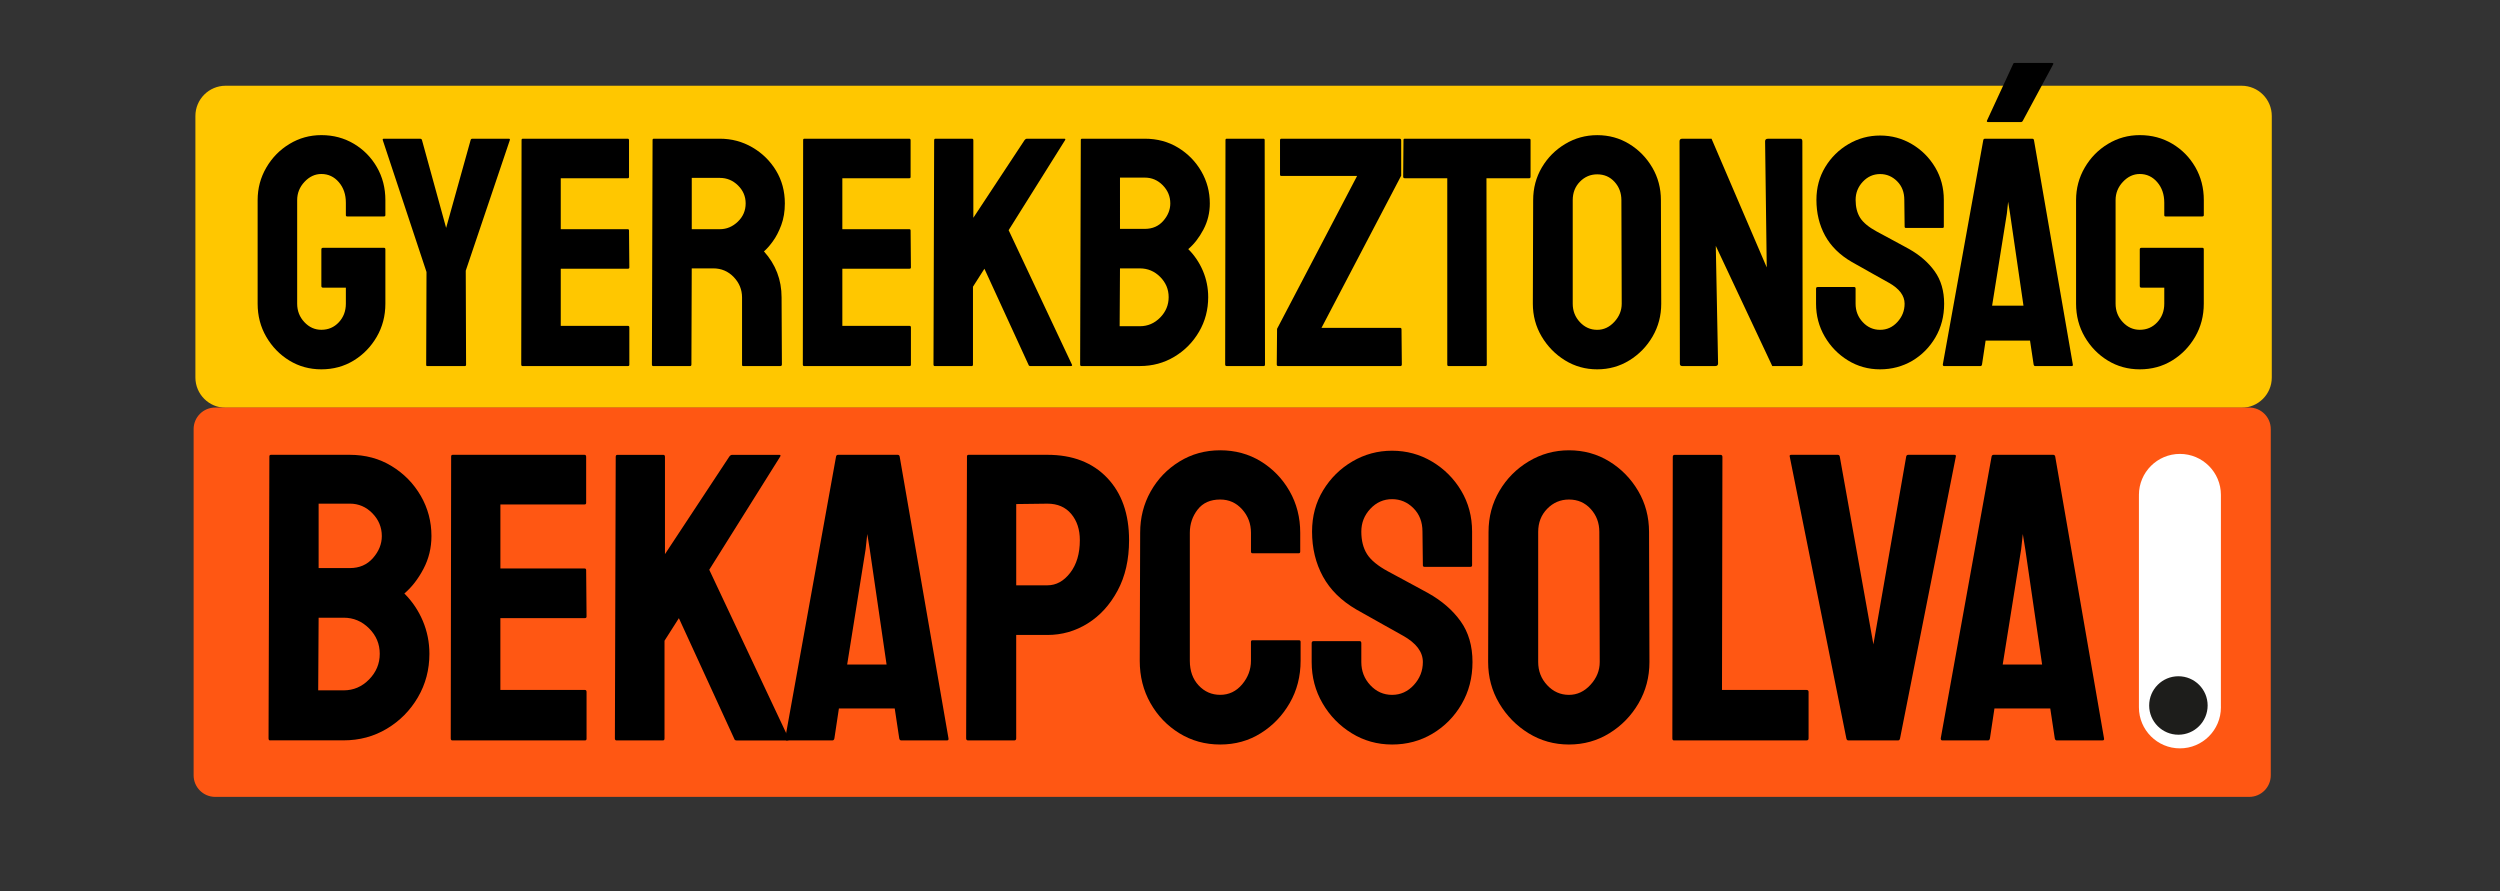 <?xml version="1.0" encoding="UTF-8"?> <svg xmlns="http://www.w3.org/2000/svg" xmlns:xlink="http://www.w3.org/1999/xlink" version="1.1" id="Layer_1" x="0px" y="0px" viewBox="0 0 941.55 335.71" style="enable-background:new 0 0 941.55 335.71;" xml:space="preserve"><rect x="0" y="0" width="941.55" height="335.71" fill="#333333" stroke="none"/> <style type="text/css"> .st0{fill:#FF5713;} .st1{fill:#FFCB00;} .st2{fill:#FFC700;} .st3{fill:#1D1D1B;} .st4{fill:#FFFFFF;} .st5{fill-rule:evenodd;clip-rule:evenodd;fill:#FFFFFF;} .st6{fill-rule:evenodd;clip-rule:evenodd;fill:#1D1D1B;} .st7{fill:#00CC59;} .st8{fill-rule:evenodd;clip-rule:evenodd;} </style> <path class="st2" d="M844.21,153.56H84.99c-6.3,0-11.4-5.1-11.4-11.4V43.69c0-6.3,5.1-11.4,11.4-11.4h759.21 c6.3,0,11.4,5.1,11.4,11.4v98.47C855.61,148.46,850.5,153.56,844.21,153.56z"></path> <path class="st0" d="M847.11,300.12H81.04c-4.48,0-8.12-3.63-8.12-8.12V161.61c0-4.48,3.63-8.12,8.12-8.12h766.06 c4.48,0,8.12,3.63,8.12,8.12v130.39C855.22,296.49,851.59,300.12,847.11,300.12z"></path> <g> <path class="st5" d="M836.43,265.87c0.01,0.18,0.01,0.36,0.01,0.54c0,8.52-6.92,15.44-15.44,15.44s-15.44-6.92-15.44-15.44v-79.48 l0.01,0c-0.01-0.18-0.01-0.36-0.01-0.54c0-8.52,6.92-15.44,15.44-15.44s15.44,6.92,15.44,15.44L836.43,265.87L836.43,265.87z"></path> <circle class="st6" cx="820.43" cy="265.7" r="11.01"></circle> </g> <g> <g> <path d="M121.02,139.1c-4.43,0-8.45-1.11-12.06-3.32c-3.61-2.21-6.5-5.19-8.67-8.92c-2.17-3.73-3.26-7.89-3.26-12.49v-39 c0-4.43,1.09-8.51,3.26-12.24c2.17-3.73,5.08-6.71,8.74-8.92c3.65-2.21,7.65-3.32,12-3.32c4.51,0,8.59,1.09,12.24,3.26 c3.65,2.17,6.54,5.11,8.67,8.8c2.13,3.69,3.2,7.83,3.2,12.42v5.66c0,0.33-0.21,0.49-0.61,0.49h-13.78c-0.33,0-0.49-0.16-0.49-0.49 v-4.67c0-3.12-0.88-5.7-2.65-7.75c-1.76-2.05-3.96-3.08-6.58-3.08c-2.38,0-4.49,0.98-6.34,2.95c-1.85,1.97-2.77,4.27-2.77,6.89v39 c0,2.71,0.9,5.02,2.71,6.95c1.8,1.93,3.94,2.89,6.4,2.89c2.62,0,4.82-0.94,6.58-2.83c1.76-1.89,2.65-4.22,2.65-7.01v-6.03h-8.61 c-0.41,0-0.62-0.2-0.62-0.62V93.95c0-0.41,0.2-0.62,0.62-0.62h23c0.33,0,0.49,0.21,0.49,0.62v20.42c0,4.59-1.09,8.76-3.26,12.49 c-2.17,3.73-5.06,6.71-8.67,8.92C129.59,137.99,125.53,139.1,121.02,139.1z"></path> <path d="M160.88,137.87c-0.25,0-0.37-0.16-0.37-0.49l0.12-34.94l-16.48-49.7c-0.08-0.33,0.04-0.49,0.37-0.49h13.66 c0.41,0,0.66,0.17,0.74,0.49l9.1,33.09l9.23-33.09c0.08-0.33,0.29-0.49,0.62-0.49h13.78c0.33,0,0.45,0.17,0.37,0.49l-16.61,49.21 l0.12,35.43c0,0.33-0.17,0.49-0.49,0.49H160.88z"></path> <path d="M196.8,137.87c-0.33,0-0.49-0.2-0.49-0.62l0.12-84.52c0-0.33,0.16-0.49,0.49-0.49h39.49c0.33,0,0.49,0.21,0.49,0.62v13.78 c0,0.33-0.17,0.49-0.49,0.49h-25.22v19.19h25.22c0.33,0,0.49,0.17,0.49,0.49l0.12,13.9c0,0.33-0.17,0.49-0.49,0.49h-25.34v21.53 h25.34c0.33,0,0.49,0.21,0.49,0.62v14.02c0,0.33-0.17,0.49-0.49,0.49H196.8z"></path> <path d="M246.01,137.87c-0.33,0-0.49-0.2-0.49-0.62l0.25-84.52c0-0.33,0.16-0.49,0.49-0.49h24.85c4.43,0,8.51,1.09,12.24,3.26 c3.73,2.17,6.7,5.09,8.92,8.74c2.21,3.65,3.32,7.77,3.32,12.36c0,3.04-0.45,5.76-1.35,8.18c-0.9,2.42-1.97,4.47-3.2,6.15 c-1.23,1.68-2.34,2.93-3.32,3.75c4.43,4.92,6.64,10.7,6.64,17.35l0.12,25.22c0,0.41-0.21,0.62-0.62,0.62h-13.9 c-0.33,0-0.49-0.12-0.49-0.37v-25.47c0-2.95-1.05-5.51-3.14-7.69c-2.09-2.17-4.66-3.26-7.69-3.26h-8.12l-0.12,36.17 c0,0.41-0.16,0.62-0.49,0.62H246.01z M260.53,86.32h10.58c2.54,0,4.8-0.94,6.77-2.83c1.97-1.89,2.95-4.18,2.95-6.89 c0-2.62-0.96-4.88-2.89-6.77c-1.93-1.89-4.2-2.83-6.83-2.83h-10.58V86.32z"></path> <path d="M302.85,137.87c-0.33,0-0.49-0.2-0.49-0.62l0.12-84.52c0-0.33,0.16-0.49,0.49-0.49h39.49c0.33,0,0.49,0.21,0.49,0.62 v13.78c0,0.33-0.17,0.49-0.49,0.49h-25.22v19.19h25.22c0.33,0,0.49,0.17,0.49,0.49l0.12,13.9c0,0.33-0.17,0.49-0.49,0.49h-25.34 v21.53h25.34c0.33,0,0.49,0.21,0.49,0.62v14.02c0,0.33-0.17,0.49-0.49,0.49H302.85z"></path> <path d="M352.06,137.87c-0.33,0-0.49-0.2-0.49-0.62l0.25-84.39c0-0.41,0.16-0.62,0.49-0.62h13.78c0.33,0,0.49,0.21,0.49,0.62 v29.16l19.31-29.28c0.25-0.33,0.53-0.49,0.86-0.49h14.15c0.33,0,0.41,0.17,0.25,0.49l-21.28,33.95l23.87,50.69 c0.16,0.33-0.04,0.49-0.61,0.49H388.1c-0.41,0-0.66-0.16-0.74-0.49l-16.61-36.17l-4.31,6.77v29.28c0,0.41-0.16,0.62-0.49,0.62 H352.06z"></path> <path d="M407.29,137.87c-0.33,0-0.49-0.2-0.49-0.62l0.25-84.52c0-0.33,0.16-0.49,0.49-0.49h23.62c4.68,0,8.86,1.13,12.55,3.38 c3.69,2.26,6.6,5.23,8.73,8.92c2.13,3.69,3.2,7.71,3.2,12.06c0,3.53-0.8,6.81-2.4,9.84c-1.6,3.04-3.51,5.5-5.72,7.38 c2.38,2.38,4.22,5.13,5.54,8.24c1.31,3.12,1.97,6.4,1.97,9.84c0,4.76-1.15,9.1-3.45,13.04c-2.3,3.94-5.39,7.07-9.29,9.41 c-3.9,2.34-8.22,3.51-12.98,3.51H407.29z M421.68,122.86h7.63c2.95,0,5.49-1.09,7.63-3.26c2.13-2.17,3.2-4.74,3.2-7.69 c0-2.95-1.07-5.49-3.2-7.63c-2.13-2.13-4.68-3.2-7.63-3.2h-7.5L421.68,122.86z M421.81,86.2h9.35c2.87,0,5.19-1,6.95-3.01 c1.76-2.01,2.65-4.2,2.65-6.58c0-2.62-0.94-4.9-2.83-6.83c-1.89-1.93-4.14-2.89-6.77-2.89h-9.35V86.2z"></path> <path d="M462.04,137.87c-0.41,0-0.62-0.2-0.62-0.62l0.12-84.52c0-0.33,0.16-0.49,0.49-0.49h13.78c0.33,0,0.49,0.17,0.49,0.49 l0.12,84.52c0,0.41-0.16,0.62-0.49,0.62H462.04z"></path> <path d="M481.47,137.87c-0.41,0-0.62-0.2-0.62-0.62l0.12-13.41l30.14-57.58h-28.54c-0.33,0-0.49-0.16-0.49-0.49V52.86 c0-0.41,0.16-0.62,0.49-0.62h44.53c0.41,0,0.62,0.21,0.62,0.62v13.29l-30.02,57.33h29.65c0.33,0,0.49,0.21,0.49,0.62l0.12,13.16 c0,0.41-0.21,0.62-0.62,0.62H481.47z"></path> <path d="M545.56,137.87c-0.33,0-0.49-0.2-0.49-0.62V67.13h-15.99c-0.41,0-0.62-0.2-0.62-0.62l0.12-13.78 c0-0.33,0.16-0.49,0.49-0.49h46.75c0.41,0,0.62,0.17,0.62,0.49v13.78c0,0.41-0.17,0.62-0.49,0.62h-16.12l0.12,70.12 c0,0.41-0.17,0.62-0.49,0.62H545.56z"></path> <path d="M601.54,139.1c-4.43,0-8.47-1.13-12.12-3.38c-3.65-2.25-6.58-5.25-8.8-8.98c-2.21-3.73-3.32-7.85-3.32-12.36l0.12-39 c0-4.51,1.09-8.61,3.26-12.3c2.17-3.69,5.11-6.64,8.8-8.86c3.69-2.21,7.71-3.32,12.06-3.32c4.43,0,8.45,1.11,12.06,3.32 c3.61,2.21,6.5,5.17,8.67,8.86c2.17,3.69,3.26,7.79,3.26,12.3l0.12,39c0,4.51-1.09,8.63-3.26,12.36 c-2.17,3.73-5.09,6.73-8.74,8.98C610.01,137.97,605.97,139.1,601.54,139.1z M601.54,124.22c2.46,0,4.61-1,6.46-3.01 c1.85-2.01,2.77-4.28,2.77-6.83l-0.12-39c0-2.71-0.86-5-2.58-6.89c-1.72-1.89-3.9-2.83-6.52-2.83c-2.54,0-4.72,0.92-6.52,2.77 c-1.8,1.84-2.71,4.16-2.71,6.95v39c0,2.71,0.9,5.02,2.71,6.95C596.82,123.25,599,124.22,601.54,124.22z"></path> <path d="M633.65,137.87c-0.66,0-0.98-0.29-0.98-0.86l-0.12-83.78c0-0.66,0.33-0.98,0.98-0.98h11.07l20.79,48.47l-0.62-47.49 c0-0.66,0.37-0.98,1.11-0.98h12.18c0.49,0,0.74,0.33,0.74,0.98l0.12,83.9c0,0.49-0.21,0.74-0.62,0.74h-10.83L646.2,92.6 l0.86,44.29c0,0.66-0.37,0.98-1.11,0.98H633.65z"></path> <path d="M708.07,139.1c-4.43,0-8.47-1.13-12.12-3.38c-3.65-2.25-6.56-5.25-8.73-8.98c-2.17-3.73-3.26-7.85-3.26-12.36v-5.66 c0-0.41,0.2-0.62,0.62-0.62h13.78c0.33,0,0.49,0.21,0.49,0.62v5.66c0,2.71,0.9,5.02,2.71,6.95c1.8,1.93,3.98,2.89,6.52,2.89 c2.54,0,4.72-0.98,6.52-2.95c1.8-1.97,2.71-4.26,2.71-6.89c0-3.03-1.97-5.66-5.9-7.87c-1.31-0.74-3.36-1.89-6.15-3.44 c-2.79-1.56-5.41-3.03-7.87-4.43c-4.51-2.62-7.85-5.92-10.03-9.9c-2.17-3.98-3.26-8.47-3.26-13.47c0-4.59,1.11-8.71,3.32-12.36 c2.21-3.65,5.15-6.54,8.8-8.67c3.65-2.13,7.61-3.2,11.87-3.2c4.35,0,8.34,1.09,12,3.26c3.65,2.17,6.56,5.09,8.73,8.73 c2.17,3.65,3.26,7.73,3.26,12.24v10.09c0,0.33-0.17,0.49-0.49,0.49h-13.78c-0.33,0-0.49-0.16-0.49-0.49l-0.12-10.09 c0-2.87-0.9-5.21-2.71-7.01c-1.8-1.8-3.94-2.71-6.4-2.71c-2.54,0-4.72,0.97-6.52,2.89c-1.8,1.93-2.71,4.2-2.71,6.83 c0,2.71,0.57,4.96,1.72,6.77c1.15,1.8,3.24,3.53,6.27,5.17c0.41,0.25,1.21,0.68,2.4,1.29c1.19,0.62,2.48,1.31,3.88,2.09 c1.39,0.78,2.64,1.46,3.75,2.03c1.11,0.58,1.78,0.94,2.03,1.11c4.1,2.3,7.34,5.11,9.72,8.43c2.38,3.32,3.57,7.4,3.57,12.24 c0,4.67-1.09,8.88-3.26,12.61c-2.17,3.73-5.09,6.69-8.73,8.86C716.54,138.01,712.5,139.1,708.07,139.1z"></path> <path d="M731.7,137.26l15.25-84.52c0.08-0.33,0.29-0.49,0.62-0.49h17.84c0.33,0,0.53,0.17,0.62,0.49l14.64,84.52 c0.08,0.41-0.08,0.62-0.49,0.62h-13.66c-0.33,0-0.53-0.2-0.62-0.62l-1.35-8.98h-16.73l-1.35,8.98c-0.08,0.41-0.29,0.62-0.62,0.62 h-13.65C731.86,137.87,731.7,137.67,731.7,137.26z M748.8,45.97c-0.41,0-0.57-0.16-0.49-0.49l9.84-21.28 c0.08-0.33,0.29-0.49,0.62-0.49h14.02c0.49,0,0.66,0.17,0.49,0.49l-11.44,21.28c-0.17,0.33-0.41,0.49-0.74,0.49H748.8z M750.27,115.11h11.81l-5.04-34.57l-0.74-4.55l-0.49,4.55L750.27,115.11z"></path> <path d="M805.88,139.1c-4.43,0-8.45-1.11-12.06-3.32c-3.61-2.21-6.5-5.19-8.67-8.92c-2.17-3.73-3.26-7.89-3.26-12.49v-39 c0-4.43,1.09-8.51,3.26-12.24c2.17-3.73,5.08-6.71,8.74-8.92c3.65-2.21,7.65-3.32,12-3.32c4.51,0,8.59,1.09,12.24,3.26 c3.65,2.17,6.54,5.11,8.67,8.8c2.13,3.69,3.2,7.83,3.2,12.42v5.66c0,0.33-0.21,0.49-0.61,0.49H815.6c-0.33,0-0.49-0.16-0.49-0.49 v-4.67c0-3.12-0.88-5.7-2.65-7.75c-1.76-2.05-3.96-3.08-6.58-3.08c-2.38,0-4.49,0.98-6.34,2.95c-1.85,1.97-2.77,4.27-2.77,6.89v39 c0,2.71,0.9,5.02,2.71,6.95c1.8,1.93,3.94,2.89,6.4,2.89c2.62,0,4.82-0.94,6.58-2.83c1.76-1.89,2.65-4.22,2.65-7.01v-6.03h-8.61 c-0.41,0-0.62-0.2-0.62-0.62V93.95c0-0.41,0.2-0.62,0.62-0.62h23c0.33,0,0.49,0.21,0.49,0.62v20.42c0,4.59-1.09,8.76-3.26,12.49 c-2.17,3.73-5.06,6.71-8.67,8.92C814.45,137.99,810.39,139.1,805.88,139.1z"></path> </g> </g> <g> <path d="M101.76,278.86c-0.41,0-0.62-0.26-0.62-0.77l0.31-106.18c0-0.41,0.21-0.62,0.62-0.62h29.67c5.87,0,11.13,1.42,15.76,4.25 c4.64,2.83,8.29,6.57,10.97,11.2c2.68,4.64,4.02,9.69,4.02,15.15c0,4.43-1,8.55-3.01,12.36c-2.01,3.81-4.4,6.9-7.19,9.27 c2.99,2.99,5.31,6.44,6.96,10.35c1.65,3.92,2.47,8.04,2.47,12.36c0,5.98-1.44,11.44-4.33,16.38c-2.89,4.95-6.78,8.89-11.67,11.82 c-4.9,2.94-10.33,4.4-16.31,4.4H101.76z M119.84,260h9.58c3.71,0,6.9-1.37,9.58-4.1c2.68-2.73,4.02-5.95,4.02-9.66 c0-3.71-1.34-6.9-4.02-9.58c-2.68-2.68-5.87-4.02-9.58-4.02H120L119.84,260z M120,213.95h11.75c3.61,0,6.52-1.26,8.73-3.79 c2.21-2.52,3.32-5.28,3.32-8.27c0-3.3-1.19-6.16-3.55-8.58c-2.37-2.42-5.2-3.63-8.5-3.63H120V213.95z"></path> <path d="M170.38,278.86c-0.41,0-0.62-0.26-0.62-0.77l0.15-106.18c0-0.41,0.21-0.62,0.62-0.62h49.61c0.41,0,0.62,0.26,0.62,0.77 v17.31c0,0.41-0.21,0.62-0.62,0.62h-31.68v24.11h31.68c0.41,0,0.62,0.21,0.62,0.62l0.15,17.46c0,0.41-0.21,0.62-0.62,0.62h-31.84 v27.05h31.84c0.41,0,0.62,0.26,0.62,0.77v17.62c0,0.41-0.21,0.62-0.62,0.62H170.38z"></path> <path d="M232.2,278.86c-0.41,0-0.62-0.26-0.62-0.77l0.31-106.02c0-0.51,0.21-0.77,0.62-0.77h17.31c0.41,0,0.62,0.26,0.62,0.77 v36.63l24.26-36.78c0.31-0.41,0.67-0.62,1.08-0.62h17.77c0.41,0,0.51,0.21,0.31,0.62l-26.74,42.66l29.98,63.67 c0.21,0.41-0.05,0.62-0.77,0.62h-18.86c-0.52,0-0.83-0.21-0.93-0.62l-20.86-45.44l-5.41,8.5v36.78c0,0.52-0.21,0.77-0.62,0.77 H232.2z"></path> <path d="M295.72,278.09l19.16-106.18c0.1-0.41,0.36-0.62,0.77-0.62h22.41c0.41,0,0.67,0.21,0.77,0.62l18.39,106.18 c0.1,0.52-0.1,0.77-0.62,0.77h-17.16c-0.41,0-0.67-0.26-0.77-0.77l-1.7-11.28h-21.02l-1.7,11.28c-0.1,0.52-0.36,0.77-0.77,0.77 h-17.16C295.92,278.86,295.72,278.6,295.72,278.09z M319.06,250.27h14.84l-6.34-43.43l-0.93-5.72l-0.62,5.72L319.06,250.27z"></path> <path d="M364.64,278.86c-0.52,0-0.77-0.26-0.77-0.77l0.31-106.18c0-0.41,0.21-0.62,0.62-0.62h29.67c9.48,0,16.97,2.89,22.49,8.66 c5.51,5.77,8.27,13.6,8.27,23.49c0,7.32-1.44,13.65-4.33,19.01c-2.88,5.36-6.64,9.48-11.28,12.36c-4.64,2.89-9.69,4.33-15.15,4.33 h-11.75v38.95c0,0.52-0.26,0.77-0.77,0.77H364.64z M382.73,220.44h11.75c3.3,0,6.16-1.57,8.58-4.71c2.42-3.14,3.63-7.24,3.63-12.29 c0-4.02-1.08-7.31-3.25-9.89c-2.16-2.57-5.15-3.86-8.96-3.86l-11.75,0.15V220.44z"></path> <path d="M459.54,280.4c-5.67,0-10.79-1.42-15.38-4.25c-4.58-2.83-8.22-6.62-10.89-11.36c-2.68-4.74-4.02-10.05-4.02-15.92 l0.16-48.22c0-5.67,1.31-10.84,3.94-15.53c2.63-4.69,6.23-8.45,10.82-11.28c4.58-2.83,9.71-4.25,15.38-4.25 c5.66,0,10.76,1.39,15.3,4.17c4.53,2.78,8.14,6.52,10.82,11.2c2.68,4.69,4.02,9.92,4.02,15.69v7.11c0,0.41-0.21,0.62-0.62,0.62 h-17.31c-0.41,0-0.62-0.21-0.62-0.62v-7.11c0-3.4-1.11-6.34-3.32-8.81c-2.22-2.47-4.97-3.71-8.27-3.71c-3.71,0-6.54,1.26-8.5,3.79 c-1.96,2.53-2.94,5.44-2.94,8.73v48.22c0,3.81,1.11,6.9,3.32,9.27c2.21,2.37,4.92,3.55,8.11,3.55c3.29,0,6.05-1.31,8.27-3.94 c2.21-2.63,3.32-5.59,3.32-8.89v-7.11c0-0.41,0.21-0.62,0.62-0.62h17.46c0.41,0,0.62,0.21,0.62,0.62v7.11 c0,5.87-1.37,11.18-4.1,15.92c-2.73,4.74-6.36,8.53-10.9,11.36C470.3,278.99,465.2,280.4,459.54,280.4z"></path> <path d="M524.29,280.4c-5.56,0-10.64-1.42-15.22-4.25c-4.59-2.83-8.25-6.59-10.97-11.28c-2.73-4.69-4.1-9.87-4.1-15.53v-7.11 c0-0.51,0.26-0.77,0.77-0.77h17.31c0.41,0,0.62,0.26,0.62,0.77v7.11c0,3.4,1.13,6.31,3.4,8.73c2.26,2.42,5,3.63,8.19,3.63 c3.19,0,5.92-1.24,8.19-3.71c2.26-2.47,3.4-5.36,3.4-8.65c0-3.81-2.47-7.11-7.42-9.89c-1.65-0.93-4.23-2.37-7.73-4.33 c-3.5-1.96-6.8-3.81-9.89-5.56c-5.67-3.3-9.87-7.44-12.6-12.44c-2.73-5-4.09-10.64-4.09-16.92c0-5.77,1.39-10.95,4.17-15.53 c2.78-4.58,6.46-8.22,11.05-10.9c4.58-2.68,9.55-4.02,14.91-4.02c5.46,0,10.48,1.37,15.07,4.1c4.58,2.73,8.24,6.39,10.97,10.97 c2.73,4.59,4.1,9.71,4.1,15.38v12.67c0,0.41-0.21,0.62-0.62,0.62H536.5c-0.41,0-0.62-0.21-0.62-0.62l-0.15-12.67 c0-3.61-1.13-6.54-3.4-8.81c-2.27-2.27-4.95-3.4-8.04-3.4c-3.19,0-5.93,1.21-8.19,3.63c-2.27,2.42-3.4,5.28-3.4,8.58 c0,3.4,0.72,6.23,2.16,8.5c1.44,2.27,4.07,4.43,7.88,6.49c0.52,0.31,1.52,0.85,3.01,1.62c1.49,0.77,3.12,1.65,4.87,2.63 c1.75,0.98,3.32,1.83,4.71,2.55c1.39,0.72,2.24,1.19,2.55,1.39c5.15,2.89,9.22,6.41,12.21,10.59c2.99,4.17,4.48,9.3,4.48,15.38 c0,5.87-1.37,11.15-4.1,15.84c-2.73,4.69-6.39,8.4-10.97,11.13C534.93,279.04,529.86,280.4,524.29,280.4z"></path> <path d="M590.9,280.4c-5.56,0-10.64-1.42-15.22-4.25c-4.58-2.83-8.27-6.59-11.05-11.28c-2.78-4.69-4.17-9.87-4.17-15.53l0.15-48.99 c0-5.67,1.37-10.82,4.1-15.46c2.73-4.64,6.41-8.35,11.05-11.13c4.64-2.78,9.68-4.17,15.15-4.17c5.56,0,10.61,1.39,15.15,4.17 c4.53,2.78,8.17,6.49,10.9,11.13c2.73,4.64,4.1,9.79,4.1,15.46l0.15,48.99c0,5.67-1.37,10.84-4.1,15.53 c-2.73,4.69-6.39,8.45-10.97,11.28C601.54,278.99,596.47,280.4,590.9,280.4z M590.9,261.7c3.09,0,5.8-1.26,8.11-3.79 c2.32-2.52,3.48-5.38,3.48-8.58l-0.15-48.99c0-3.4-1.08-6.28-3.25-8.66c-2.16-2.37-4.89-3.55-8.19-3.55 c-3.19,0-5.93,1.16-8.19,3.48c-2.27,2.32-3.4,5.23-3.4,8.73v48.99c0,3.4,1.13,6.31,3.4,8.73 C584.98,260.49,587.71,261.7,590.9,261.7z"></path> <path d="M630.46,278.86c-0.41,0-0.62-0.26-0.62-0.77L630,172.07c0-0.51,0.26-0.77,0.77-0.77h17.16c0.51,0,0.77,0.26,0.77,0.77 l-0.16,87.78h31.84c0.51,0,0.77,0.26,0.77,0.77v17.46c0,0.52-0.26,0.77-0.77,0.77H630.46z"></path> <path d="M696.14,278.86c-0.41,0-0.67-0.26-0.77-0.77l-21.33-106.18c-0.1-0.41,0.1-0.62,0.62-0.62h17.46c0.41,0,0.67,0.21,0.77,0.62 l12.67,70.78l12.36-70.78c0.1-0.41,0.36-0.62,0.77-0.62h17.31c0.51,0,0.72,0.21,0.62,0.62l-21.02,106.18 c-0.1,0.52-0.36,0.77-0.77,0.77H696.14z"></path> <path d="M730.92,278.09l19.16-106.18c0.1-0.41,0.36-0.62,0.77-0.62h22.41c0.41,0,0.67,0.21,0.77,0.62l18.39,106.18 c0.1,0.52-0.1,0.77-0.62,0.77h-17.16c-0.41,0-0.67-0.26-0.77-0.77l-1.7-11.28h-21.02l-1.7,11.28c-0.1,0.52-0.36,0.77-0.77,0.77 h-17.16C731.13,278.86,730.92,278.6,730.92,278.09z M754.26,250.27h14.84l-6.34-43.43l-0.93-5.72l-0.62,5.72L754.26,250.27z"></path> </g> </svg> 